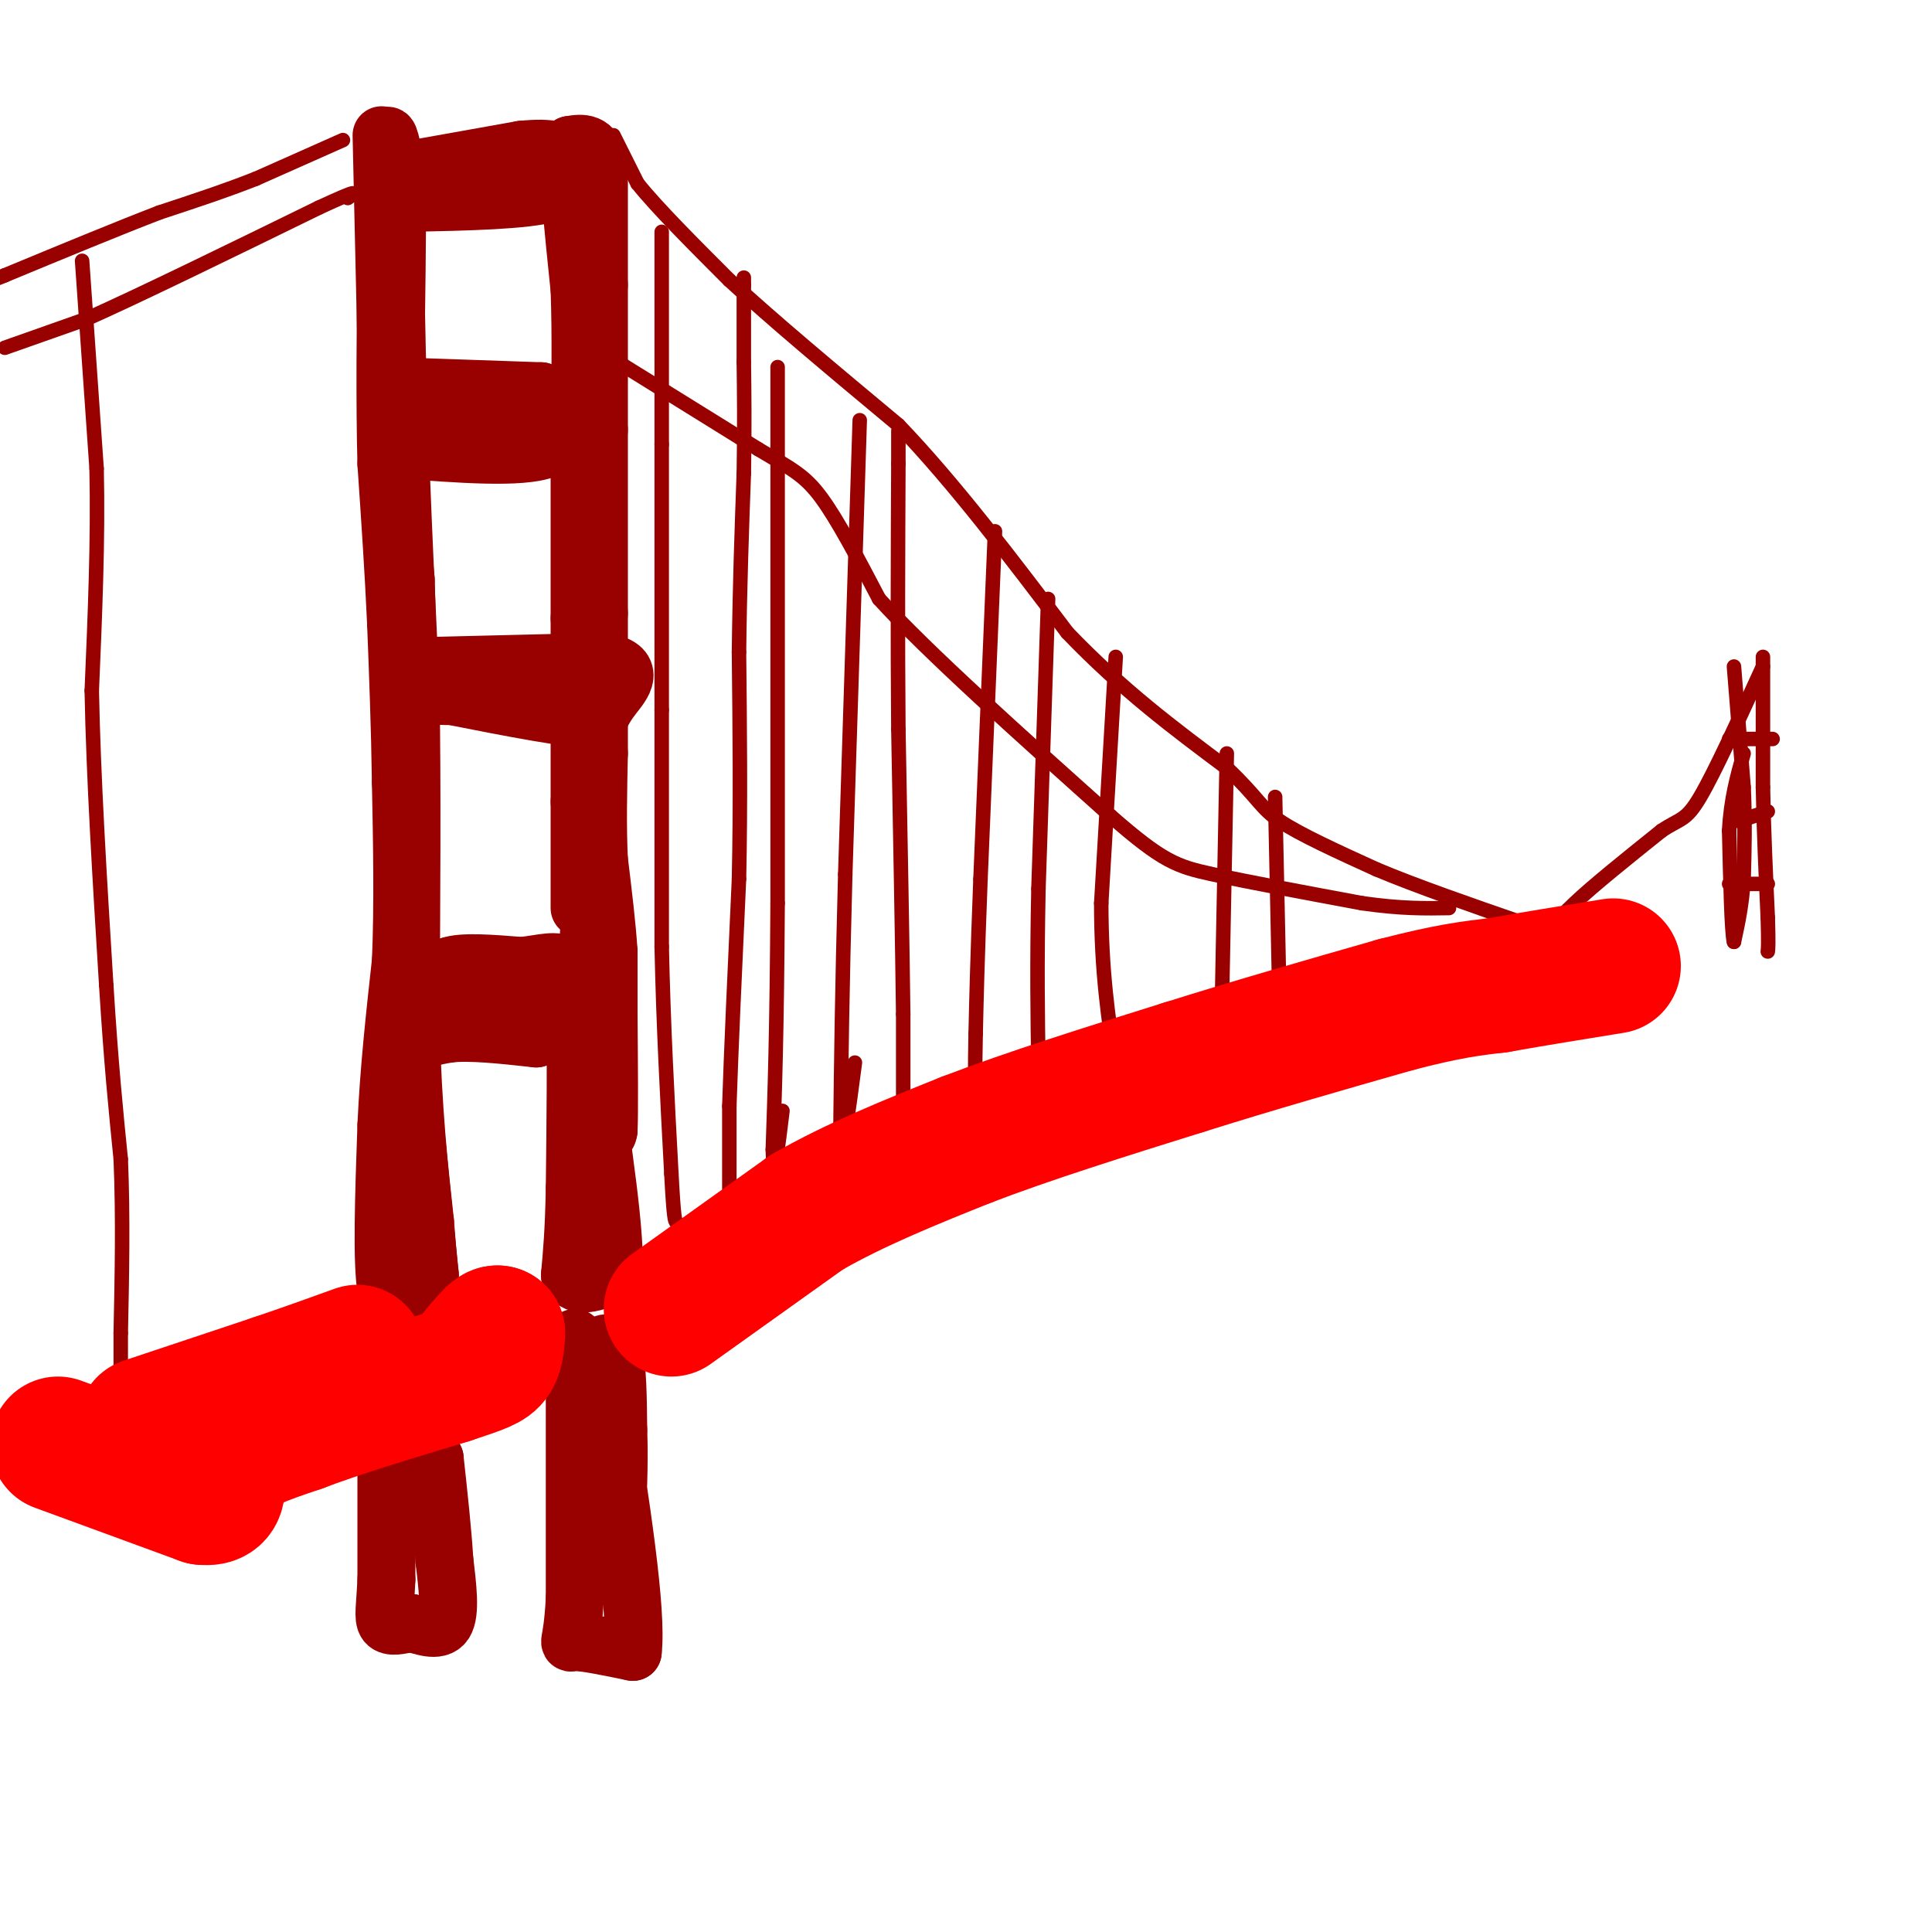 <svg viewBox='0 0 400 400' version='1.1' xmlns='http://www.w3.org/2000/svg' xmlns:xlink='http://www.w3.org/1999/xlink'><g fill='none' stroke='#990000' stroke-width='12' stroke-linecap='round' stroke-linejoin='round'><path d='M79,28c0.000,0.000 1.000,44.000 1,44'/><path d='M80,72c0.833,15.333 2.417,31.667 4,48'/><path d='M84,120c0.667,22.000 0.333,53.000 0,84'/><path d='M84,204c-0.167,19.667 -0.583,26.833 -1,34'/><path d='M83,238c0.333,10.333 1.667,19.167 3,28'/><path d='M86,266c-0.500,4.833 -3.250,2.917 -6,1'/><path d='M80,267c-1.000,-5.500 -0.500,-19.750 0,-34'/><path d='M80,233c0.500,-11.333 1.750,-22.667 3,-34'/><path d='M83,199c0.500,-11.833 0.250,-24.417 0,-37'/><path d='M83,162c-0.167,-11.667 -0.583,-22.333 -1,-33'/><path d='M82,129c-0.500,-11.000 -1.250,-22.000 -2,-33'/><path d='M80,96c-0.333,-12.833 -0.167,-28.417 0,-44'/><path d='M80,52c0.000,-11.167 0.000,-17.083 0,-23'/><path d='M80,29c0.333,-2.833 1.167,1.583 2,6'/><path d='M82,35c0.333,6.000 0.167,18.000 0,30'/><path d='M82,65c0.167,10.500 0.583,21.750 1,33'/><path d='M83,98c0.500,13.000 1.250,29.000 2,45'/><path d='M85,143c0.333,19.000 0.167,44.000 0,69'/><path d='M85,212c0.500,18.333 1.750,29.667 3,41'/><path d='M88,253c0.667,8.667 0.833,9.833 1,11'/><path d='M89,264c-0.333,-3.167 -1.667,-16.583 -3,-30'/><path d='M86,234c-1.044,-8.044 -2.156,-13.156 -1,-16c1.156,-2.844 4.578,-3.422 8,-4'/><path d='M93,214c4.333,-0.500 11.167,0.250 18,1'/><path d='M111,215c2.978,-2.378 1.422,-8.822 -2,-11c-3.422,-2.178 -8.711,-0.089 -14,2'/><path d='M95,206c-2.889,0.578 -3.111,1.022 -3,0c0.111,-1.022 0.556,-3.511 1,-6'/><path d='M93,200c2.667,-1.000 8.833,-0.500 15,0'/><path d='M108,200c4.244,-0.444 7.356,-1.556 9,0c1.644,1.556 1.822,5.778 2,10'/><path d='M119,210c0.333,7.667 0.167,21.833 0,36'/><path d='M119,246c-0.167,9.000 -0.583,13.500 -1,18'/><path d='M118,264c1.333,3.000 5.167,1.500 9,0'/><path d='M127,264c0.667,-7.500 -2.167,-26.250 -5,-45'/><path d='M122,219c-0.833,-12.000 -0.417,-19.500 0,-27'/><path d='M122,192c0.500,1.667 1.750,19.333 3,37'/><path d='M125,229c0.667,7.000 0.833,6.000 1,5'/><path d='M126,234c0.167,-3.167 0.083,-13.583 0,-24'/><path d='M126,210c0.000,-6.167 0.000,-9.583 0,-13'/><path d='M126,197c-0.333,-5.333 -1.167,-12.167 -2,-19'/><path d='M124,178c-0.333,-6.833 -0.167,-14.417 0,-22'/><path d='M124,156c0.000,-8.500 0.000,-18.750 0,-29'/><path d='M124,127c0.000,-11.167 0.000,-24.583 0,-38'/><path d='M124,89c0.000,-11.333 0.000,-20.667 0,-30'/><path d='M124,59c0.000,-9.167 0.000,-17.083 0,-25'/><path d='M124,34c-1.000,-4.833 -3.500,-4.417 -6,-4'/><path d='M118,30c-0.667,4.333 0.667,17.167 2,30'/><path d='M120,60c0.333,9.833 0.167,19.417 0,29'/><path d='M120,89c0.000,11.333 0.000,25.167 0,39'/><path d='M120,128c0.000,12.833 0.000,25.417 0,38'/><path d='M120,166c0.000,10.000 0.000,16.000 0,22'/><path d='M84,138c0.000,0.000 41.000,-1.000 41,-1'/><path d='M125,137c6.956,1.178 3.844,4.622 2,7c-1.844,2.378 -2.422,3.689 -3,5'/><path d='M124,149c-5.667,0.000 -18.333,-2.500 -31,-5'/><path d='M93,144c-5.978,-0.778 -5.422,-0.222 -3,0c2.422,0.222 6.711,0.111 11,0'/><path d='M101,144c1.833,0.000 0.917,0.000 0,0'/><path d='M83,80c0.000,0.000 29.000,1.000 29,1'/><path d='M112,81c5.000,2.167 3.000,7.083 1,12'/><path d='M113,93c-5.000,2.000 -18.000,1.000 -31,0'/><path d='M82,93c-3.844,-1.822 2.044,-6.378 7,-8c4.956,-1.622 8.978,-0.311 13,1'/><path d='M102,86c2.833,0.500 3.417,1.250 4,2'/><path d='M80,36c0.000,0.000 28.000,-5.000 28,-5'/><path d='M108,31c6.489,-0.644 8.711,0.244 9,2c0.289,1.756 -1.356,4.378 -3,7'/><path d='M114,40c-5.333,1.500 -17.167,1.750 -29,2'/><path d='M85,42c-5.333,0.333 -4.167,0.167 -3,0'/><path d='M80,305c0.000,0.000 0.000,22.000 0,22'/><path d='M80,327c-0.222,5.422 -0.778,7.978 0,9c0.778,1.022 2.889,0.511 5,0'/><path d='M85,336c2.333,0.578 5.667,2.022 7,0c1.333,-2.022 0.667,-7.511 0,-13'/><path d='M92,323c-0.333,-5.667 -1.167,-13.333 -2,-21'/><path d='M90,302c-0.400,-0.600 -0.400,8.400 -1,12c-0.600,3.600 -1.800,1.800 -3,0'/><path d='M86,314c-0.667,-1.667 -0.833,-5.833 -1,-10'/><path d='M119,277c0.000,0.000 0.000,54.000 0,54'/><path d='M119,331c-0.533,10.311 -1.867,9.089 0,9c1.867,-0.089 6.933,0.956 12,2'/><path d='M131,342c1.000,-8.500 -2.500,-30.750 -6,-53'/><path d='M125,289c-1.167,-10.333 -1.083,-9.667 -1,-9'/><path d='M124,280c0.467,-2.111 2.133,-2.889 3,0c0.867,2.889 0.933,9.444 1,16'/><path d='M128,296c0.167,4.500 0.083,7.750 0,11'/></g>
<g fill='none' stroke='#990000' stroke-width='3' stroke-linecap='round' stroke-linejoin='round'><path d='M71,29c0.000,0.000 -18.000,8.000 -18,8'/><path d='M53,37c-6.333,2.500 -13.167,4.750 -20,7'/><path d='M33,44c-8.667,3.333 -20.333,8.167 -32,13'/><path d='M1,57c-5.333,2.167 -2.667,1.083 0,0'/><path d='M1,72c0.000,0.000 17.000,-6.000 17,-6'/><path d='M18,66c10.833,-4.833 29.417,-13.917 48,-23'/><path d='M66,43c9.000,-4.167 7.500,-3.083 6,-2'/><path d='M127,28c0.000,0.000 5.000,10.000 5,10'/><path d='M132,38c4.000,5.000 11.500,12.500 19,20'/><path d='M151,58c9.000,8.333 22.000,19.167 35,30'/><path d='M186,88c11.667,12.167 23.333,27.583 35,43'/><path d='M221,131c11.333,11.833 22.167,19.917 33,28'/><path d='M254,159c6.689,6.356 6.911,8.244 11,11c4.089,2.756 12.044,6.378 20,10'/><path d='M285,180c8.333,3.500 19.167,7.250 30,11'/><path d='M315,191c6.311,1.489 7.089,-0.289 11,-4c3.911,-3.711 10.956,-9.356 18,-15'/><path d='M344,172c4.000,-2.689 5.000,-1.911 8,-7c3.000,-5.089 8.000,-16.044 13,-27'/><path d='M359,138c0.000,0.000 2.000,25.000 2,25'/><path d='M361,163c0.333,7.333 0.167,13.167 0,19'/><path d='M361,182c-0.333,5.333 -1.167,9.167 -2,13'/><path d='M359,195c-0.500,-1.667 -0.750,-12.333 -1,-23'/><path d='M358,172c0.333,-6.500 1.667,-11.250 3,-16'/><path d='M365,136c0.000,0.000 0.000,27.000 0,27'/><path d='M365,163c0.167,9.000 0.583,18.000 1,27'/><path d='M366,190c0.167,5.667 0.083,6.333 0,7'/><path d='M358,183c0.000,0.000 8.000,0.000 8,0'/><path d='M360,170c0.000,0.000 6.000,-2.000 6,-2'/><path d='M358,153c0.000,0.000 9.000,0.000 9,0'/><path d='M17,54c0.000,0.000 3.000,43.000 3,43'/><path d='M20,97c0.333,14.833 -0.333,30.417 -1,46'/><path d='M19,143c0.333,17.833 1.667,39.417 3,61'/><path d='M22,204c1.000,16.167 2.000,26.083 3,36'/><path d='M25,240c0.500,12.000 0.250,24.000 0,36'/><path d='M25,276c0.000,7.167 0.000,7.083 0,7'/><path d='M151,246c0.000,0.000 0.000,-17.000 0,-17'/><path d='M151,229c0.333,-10.667 1.167,-28.833 2,-47'/><path d='M153,182c0.333,-15.667 0.167,-31.333 0,-47'/><path d='M153,135c0.167,-14.000 0.583,-25.500 1,-37'/><path d='M154,98c0.167,-10.000 0.083,-16.500 0,-23'/><path d='M154,75c0.000,-6.500 0.000,-11.250 0,-16'/><path d='M154,59c0.000,-2.667 0.000,-1.333 0,0'/><path d='M128,75c0.000,0.000 29.000,18.000 29,18'/><path d='M157,93c6.867,4.089 9.533,5.311 13,10c3.467,4.689 7.733,12.844 12,21'/><path d='M182,124c10.000,11.000 29.000,28.000 48,45'/><path d='M230,169c10.756,9.400 13.644,10.400 21,12c7.356,1.600 19.178,3.800 31,6'/><path d='M282,187c8.167,1.167 13.083,1.083 18,1'/><path d='M161,76c0.000,0.000 0.000,111.000 0,111'/><path d='M161,187c-0.167,27.000 -0.583,39.000 -1,51'/><path d='M160,238c0.167,7.167 1.083,-0.417 2,-8'/><path d='M178,87c0.000,0.000 -3.000,94.000 -3,94'/><path d='M175,181c-0.667,24.500 -0.833,38.750 -1,53'/><path d='M174,234c0.333,6.500 1.667,-3.750 3,-14'/><path d='M206,110c0.000,0.000 -3.000,72.000 -3,72'/><path d='M203,182c-0.667,17.333 -0.833,24.667 -1,32'/><path d='M202,214c-0.167,7.667 -0.083,10.833 0,14'/><path d='M187,233c0.000,0.000 0.000,-23.000 0,-23'/><path d='M187,210c-0.167,-13.667 -0.583,-36.333 -1,-59'/><path d='M186,151c-0.167,-19.000 -0.083,-37.000 0,-55'/><path d='M186,96c0.000,-9.833 0.000,-6.917 0,-4'/><path d='M137,48c0.000,0.000 0.000,44.000 0,44'/><path d='M137,92c0.000,16.500 0.000,35.750 0,55'/><path d='M137,147c0.000,17.333 0.000,33.167 0,49'/><path d='M137,196c0.333,16.000 1.167,31.500 2,47'/><path d='M139,243c0.500,9.500 0.750,9.750 1,10'/><path d='M217,124c0.000,0.000 -2.000,60.000 -2,60'/><path d='M215,184c-0.333,16.167 -0.167,26.583 0,37'/><path d='M215,221c0.000,6.500 0.000,4.250 0,2'/><path d='M231,136c0.000,0.000 -3.000,51.000 -3,51'/><path d='M228,187c0.000,14.167 1.500,24.083 3,34'/><path d='M254,156c0.000,0.000 -1.000,51.000 -1,51'/><path d='M253,207c-0.333,10.167 -0.667,10.083 -1,10'/><path d='M264,165c0.000,0.000 1.000,47.000 1,47'/></g>
<g fill='none' stroke='#ff0000' stroke-width='28' stroke-linecap='round' stroke-linejoin='round'><path d='M12,299c0.000,0.000 30.000,11.000 30,11'/><path d='M42,310c4.844,0.511 1.956,-3.711 4,-7c2.044,-3.289 9.022,-5.644 16,-8'/><path d='M62,295c7.833,-3.000 19.417,-6.500 31,-10'/><path d='M93,285c6.778,-2.222 8.222,-2.778 9,-4c0.778,-1.222 0.889,-3.111 1,-5'/><path d='M103,276c-0.500,-0.167 -2.250,1.917 -4,4'/><path d='M30,295c0.000,0.000 27.000,-9.000 27,-9'/><path d='M57,286c7.333,-2.500 12.167,-4.250 17,-6'/><path d='M139,271c0.000,0.000 28.000,-20.000 28,-20'/><path d='M167,251c10.167,-5.833 21.583,-10.417 33,-15'/><path d='M200,236c13.000,-5.000 29.000,-10.000 45,-15'/><path d='M245,221c14.833,-4.667 29.417,-8.833 44,-13'/><path d='M289,208c10.833,-2.833 15.917,-3.417 21,-4'/><path d='M310,204c7.500,-1.333 15.750,-2.667 24,-4'/></g>
</svg>